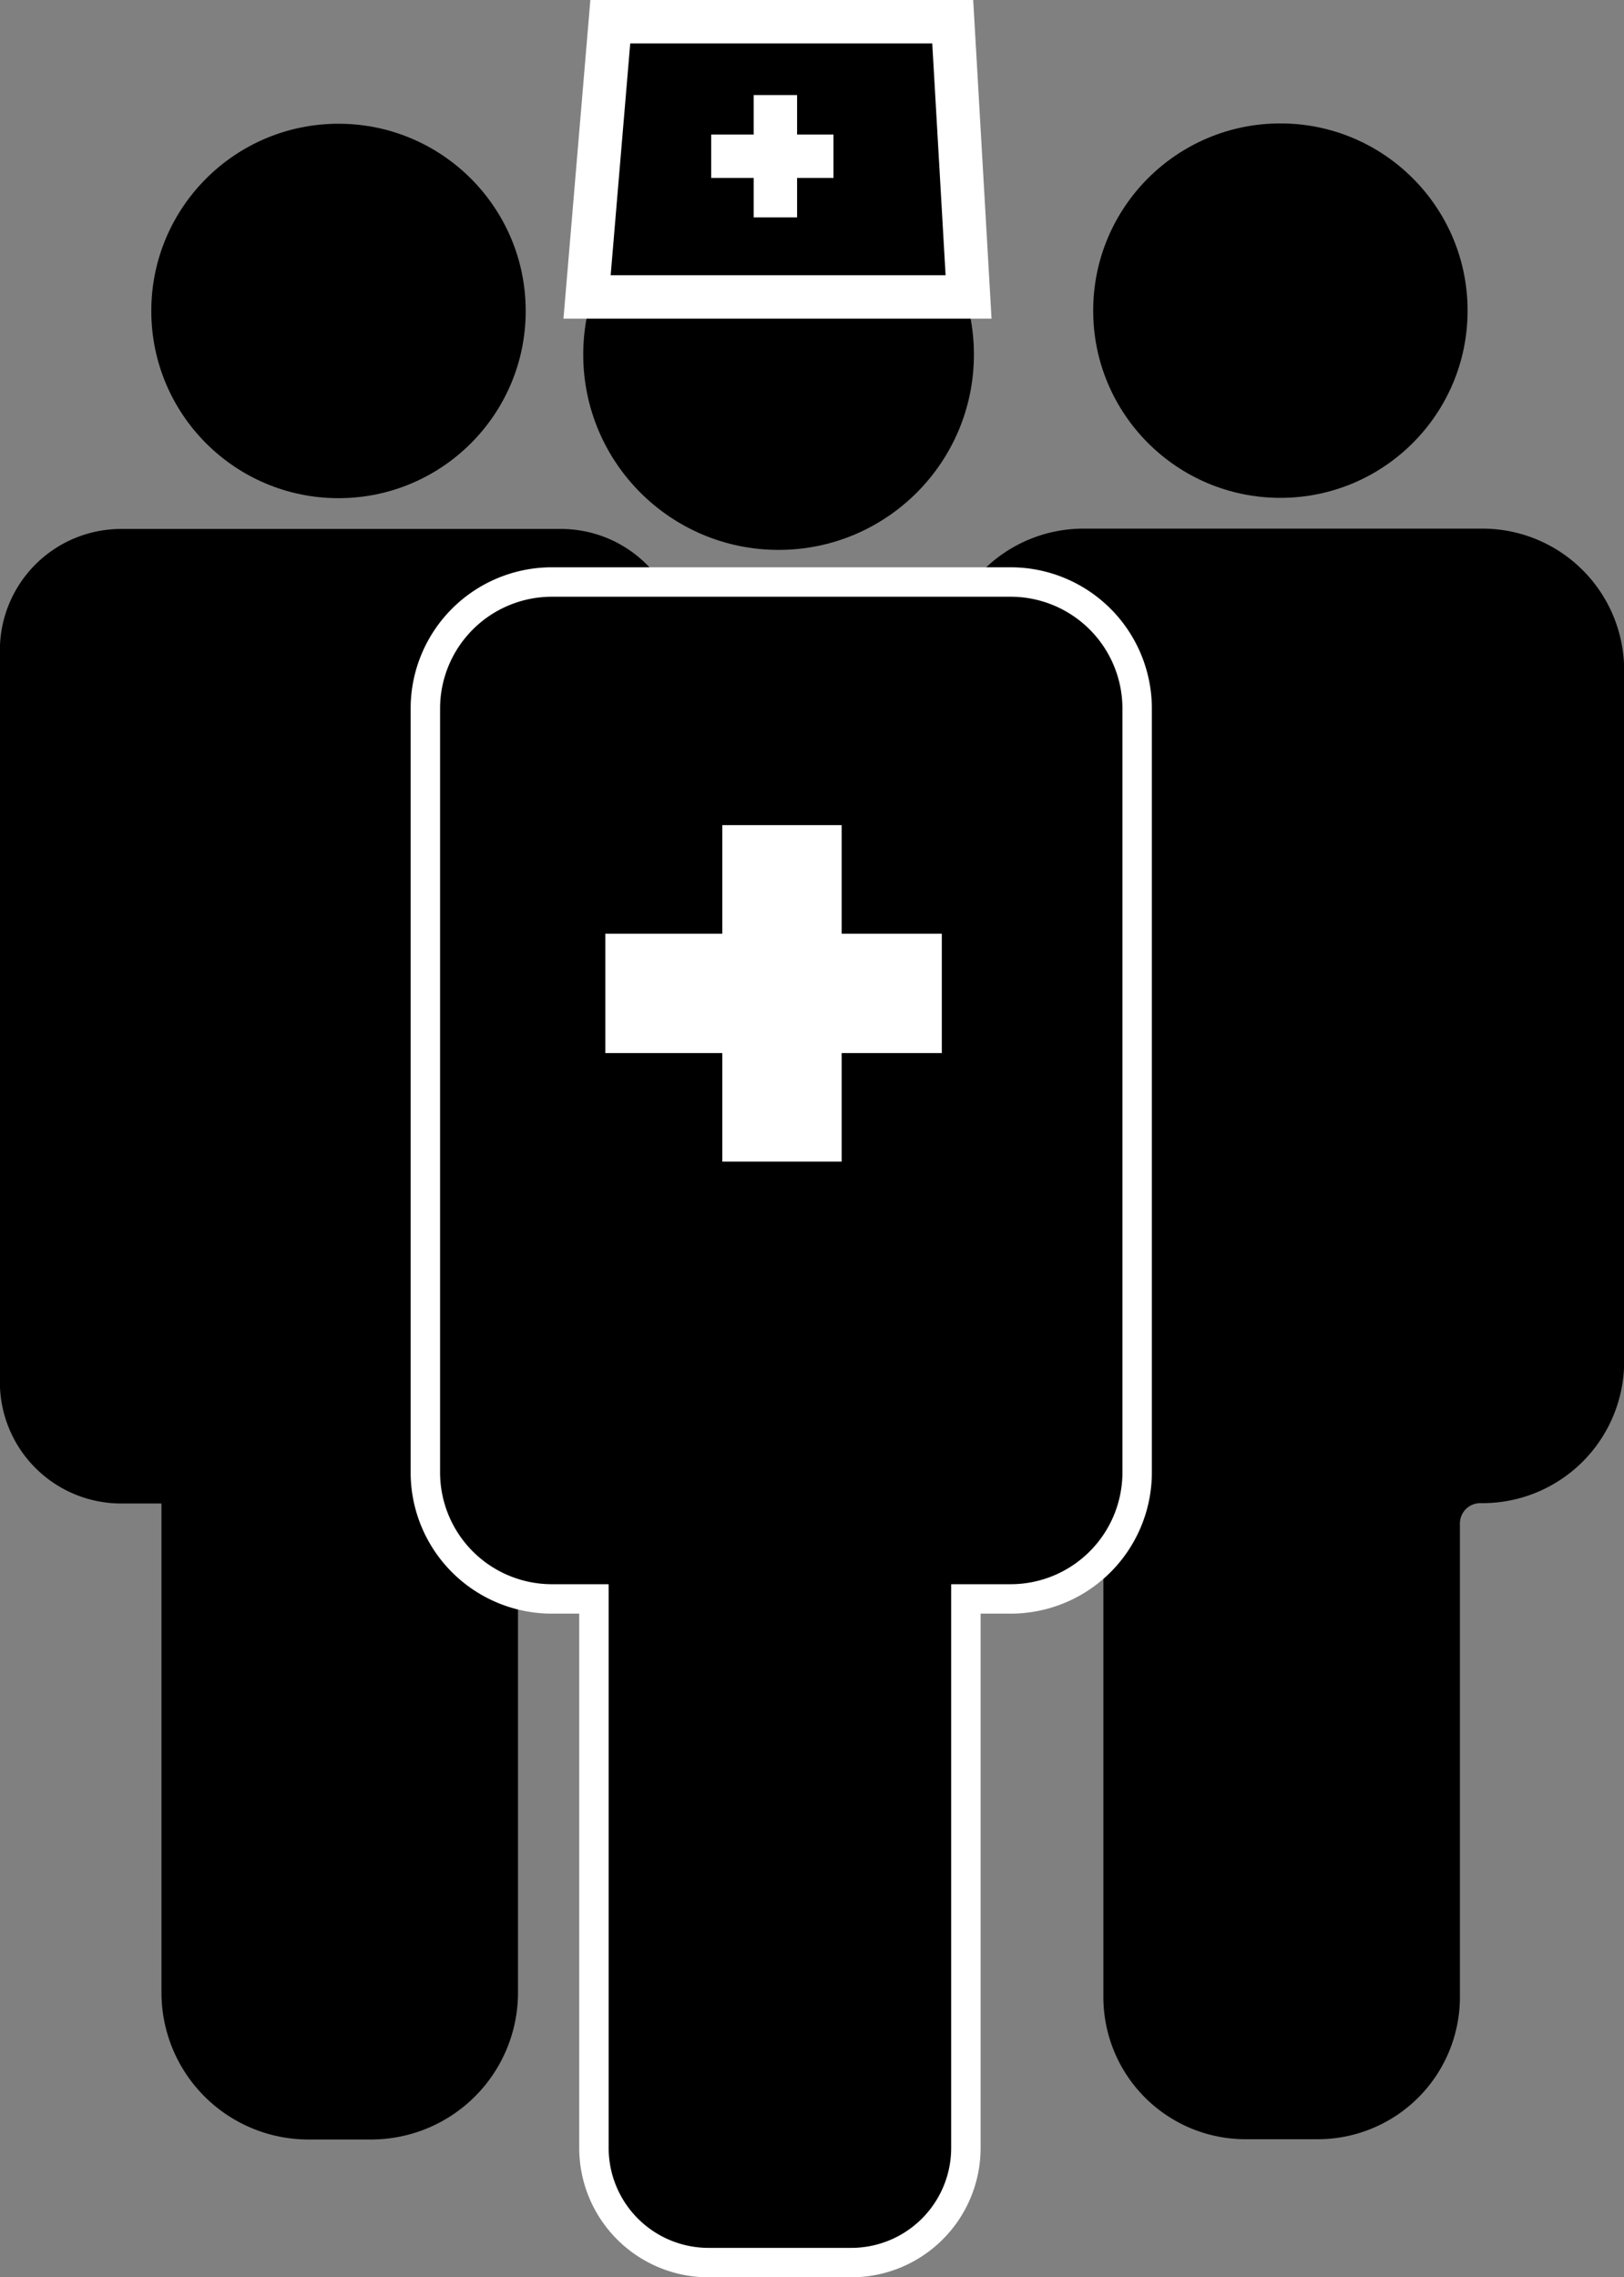 <svg xmlns="http://www.w3.org/2000/svg" viewBox="0 0 606.9 850.99"><rect x="0" y="0" width="606.9" height="850.99" fill="#808080" stroke="none"/><defs><style>.a,.b,.c{stroke:#fff;stroke-miterlimit:10;}.a{stroke-width:11px;}.b{stroke-width:16.21px;}.c{stroke-width:44.6px;}</style></defs><path d="M892.77,315.17H728.23A45.33,45.33,0,0,0,683,360.36V634.15a45.33,45.33,0,0,0,45.19,45.19h15.19V862.25A54.91,54.91,0,0,0,798.17,917h23.71a54.91,54.91,0,0,0,54.74-54.75V679.34h16.15A45.33,45.33,0,0,0,938,634.15V360.36A45.33,45.33,0,0,0,892.77,315.17Z" transform="translate(-683.04 -117.51)"/><circle cx="126.5" cy="116.2" r="69.96"/><path d="M1237.17,315.05H1087.81A52.93,52.93,0,0,0,1035,367.83v258.6a52.93,52.93,0,0,0,52.78,52.78h0a7.6,7.6,0,0,1,7.6,7.6V863.9a53.13,53.13,0,0,0,53,53h27.24a53.13,53.13,0,0,0,53-53V686.81a7.6,7.6,0,0,1,7.6-7.6h1A52.94,52.94,0,0,0,1290,626.43V367.83A52.94,52.94,0,0,0,1237.17,315.05Z" transform="translate(-683.04 -117.51)"/><circle cx="478.49" cy="116.08" r="69.96"/><path class="a" d="M1060.85,335H889.15A47.29,47.29,0,0,0,842,382.15v285.7A47.29,47.29,0,0,0,889.15,715H905V920.29A42.84,42.84,0,0,0,947.71,963h53.58A42.84,42.84,0,0,0,1044,920.29V715h16.85A47.29,47.29,0,0,0,1108,667.85V382.15A47.29,47.29,0,0,0,1060.85,335Z" transform="translate(-683.04 -117.51)"/><circle cx="290.96" cy="132.49" r="73"/><polygon class="b" points="219.39 110.96 228.07 8.11 356.04 8.11 361.96 110.96 219.39 110.96"/><line class="b" x1="289.77" y1="35.53" x2="289.77" y2="81.23"/><line class="b" x1="311.48" y1="58.38" x2="265.78" y2="58.38"/><line class="c" x1="292.23" y1="308.34" x2="292.23" y2="434.08"/><line class="c" x1="351.96" y1="371.21" x2="226.21" y2="371.21"/></svg>